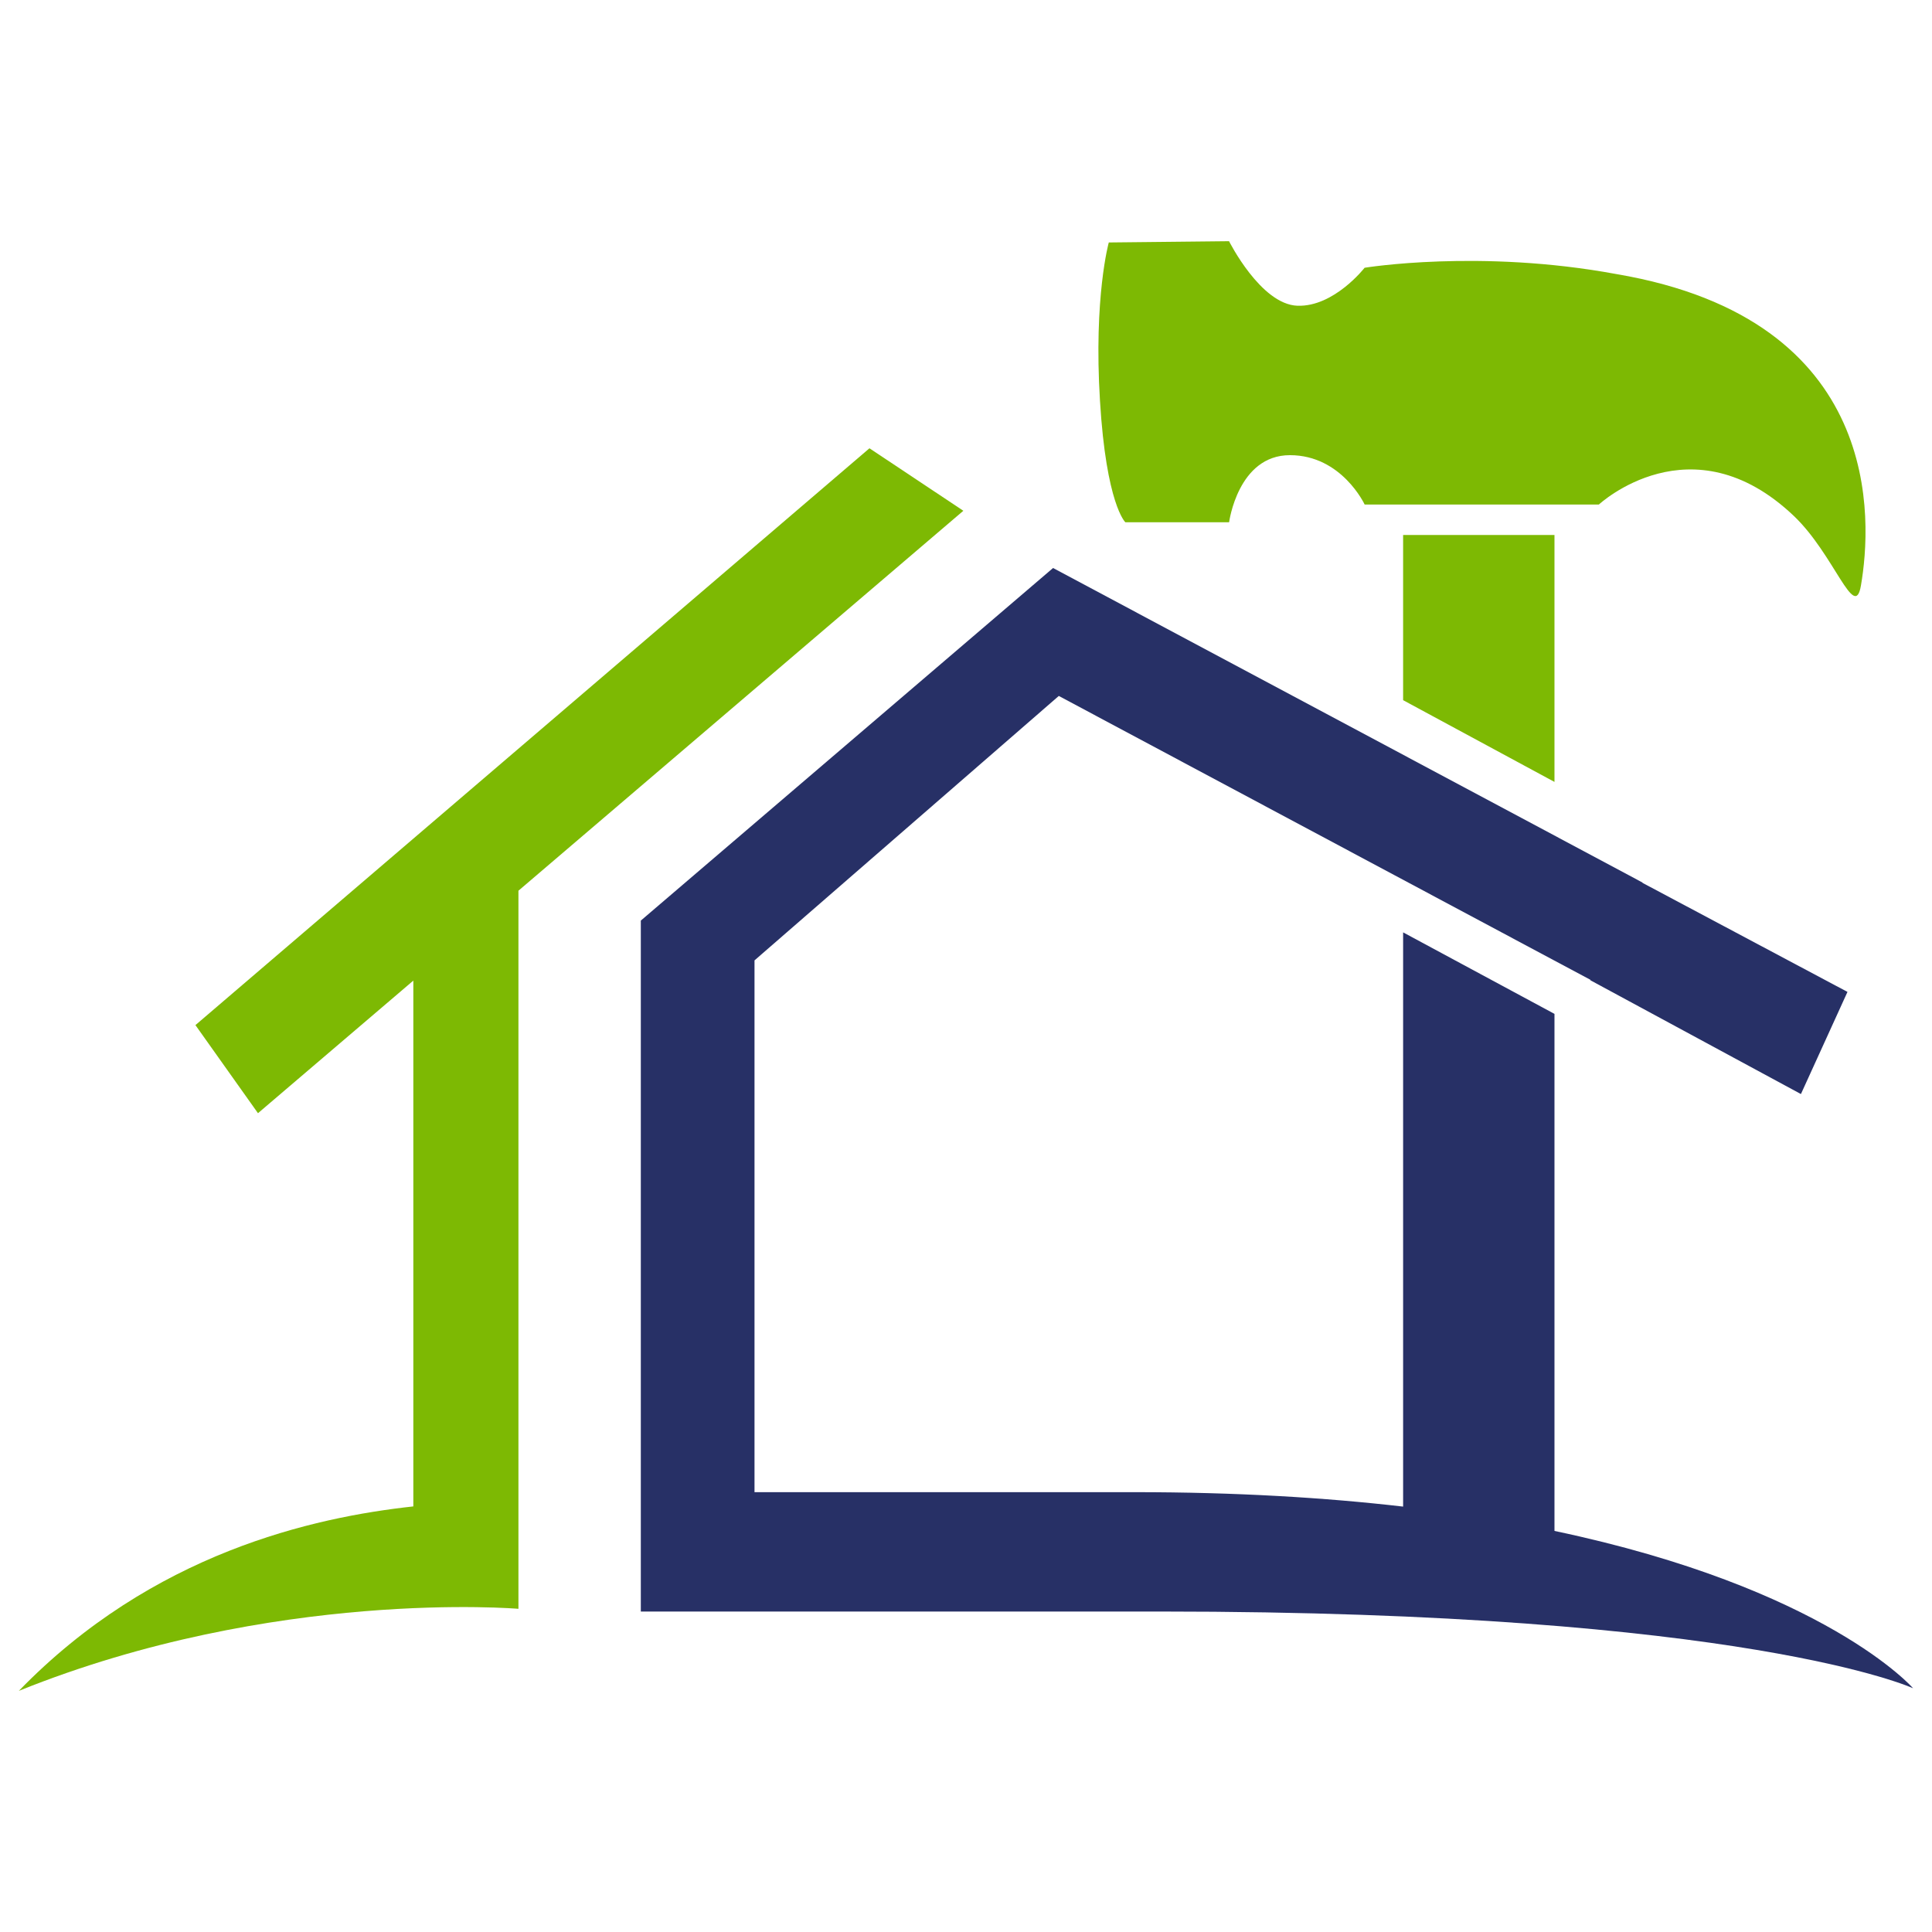 <?xml version="1.0" encoding="utf-8"?>
<!-- Generator: Adobe Illustrator 16.0.0, SVG Export Plug-In . SVG Version: 6.00 Build 0)  -->
<!DOCTYPE svg PUBLIC "-//W3C//DTD SVG 1.1//EN" "http://www.w3.org/Graphics/SVG/1.1/DTD/svg11.dtd">
<svg version="1.1" id="Calque_1" xmlns="http://www.w3.org/2000/svg" xmlns:xlink="http://www.w3.org/1999/xlink" x="0px" y="0px"
	 width="32px" height="32px" viewBox="84 14 32 32" enable-background="new 84 14 32 32" xml:space="preserve">
<g>
	<polygon fill="#7DB903" points="109.747,22.861 107.24,22.861 107.24,25.597 109.747,26.951 	"/>
	<path fill="#7DB903" d="M102.639,22.65h1.719c0,0,0.146-1.111,1.007-1.111c0.859,0,1.238,0.818,1.238,0.818h3.879
		c0,0,1.531-1.426,3.229,0.188c0.67,0.637,1.008,1.762,1.112,1.153c0.183-1.063,0.397-4.403-4.048-5.158
		c-2.265-0.42-4.173-0.105-4.173-0.105s-0.505,0.65-1.112,0.629c-0.608-0.021-1.133-1.069-1.133-1.069l-1.992,0.021
		c0,0-0.252,0.901-0.146,2.621C102.323,22.357,102.639,22.65,102.639,22.65z"/>
	<path fill="#273066" d="M109.747,39.357v-8.564l-2.507-1.35v9.511c-1.295-0.15-2.77-0.239-4.443-0.239c-1.257,0-6.3,0-6.3,0v-8.808
		l5.04-4.38l4.817,2.572l3.989,2.13v0.008l0.644,0.348l2.842,1.536l0.771-1.692l-3.395-1.806v-0.005l-0.218-0.117l-4.291-2.29
		l-5.254-2.803l-6.828,5.84v11.444c0,0,4.84,0,8.608,0c9.711,0,12.465,1.271,12.465,1.271S114.244,40.304,109.747,39.357z"/>
	<path fill="#7DB903" d="M99.956,22.46l-1.555-1.035l-11.164,9.554l1.036,1.459l2.573-2.196c0,1.778,0,5.44,0,8.709
		c-1.654,0.18-4.317,0.77-6.534,3.055c4.229-1.705,8.275-1.359,8.275-1.359V28.753L99.956,22.46z"/>
</g>
</svg>
